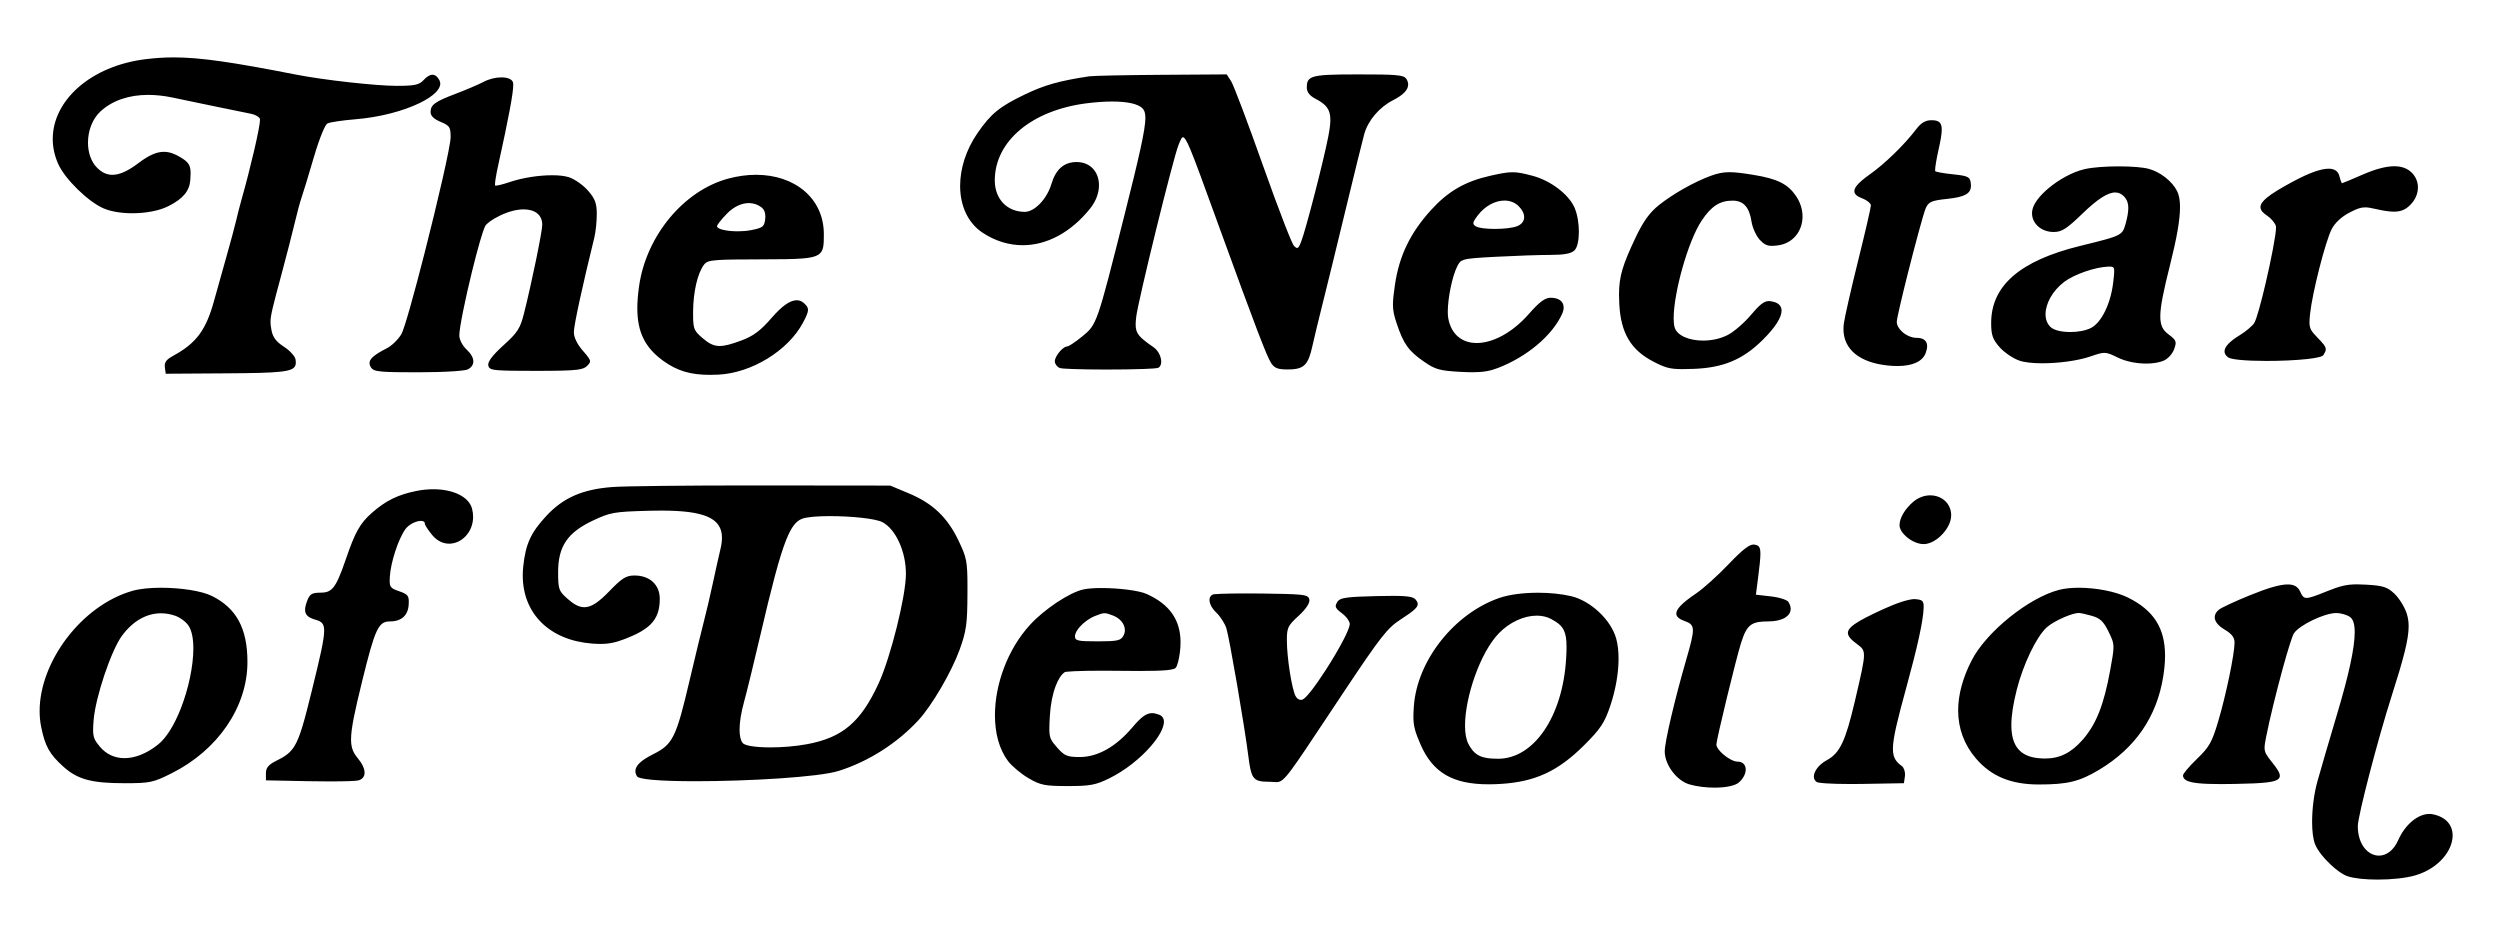 <?xml version="1.0" standalone="no"?>
<!DOCTYPE svg PUBLIC "-//W3C//DTD SVG 1.1//EN" "http://www.w3.org/Graphics/SVG/1.1/DTD/svg11.dtd" >
<svg xmlns="http://www.w3.org/2000/svg" xmlns:xlink="http://www.w3.org/1999/xlink" version="1.1" viewBox="-10 0 22154 8196">
   <path fill="currentColor"
d="M16365.3 5608.63c0 -24.56 18.713 -48.968 59.035 -77.575c50.414 -35.768 134.73 -78.107 259.249 -135.179c115.768 -53.06 222.257 -87.025 271.989 -87.025c2.62 0 5.081 0.094 7.382 0.286c26.641 2.22 44 5.251 55.404 12.611
c14.171 9.146 18.414 24.911 18.414 53.081c0 5.305 -0.148 11.055 -0.408 17.295c-4.713 113.088 -54.364 340.111 -152.6 697.913c-81.107 295.414 -119.444 451.446 -119.444 545.632c0 79.653 27.405 115.107 79.627 153.458
c16.463 12.091 27.845 44.168 27.845 74.062c0 4.991 -0.323 9.913 -1.002 14.668l-8.941 62.589l-368.358 6.352c-33.986 0.586 -67.353 0.865 -99.445 0.865c-88.673 0 -167.625 -2.134 -223.101 -5.837
c-24.721 -1.649 -44.912 -3.939 -58.833 -6.122c-11.279 -1.768 -17.753 -2.592 -22.356 -5.562c-17.812 -11.492 -26.116 -28.821 -26.116 -48.707c0 -46.126 43.968 -106.525 114.96 -145.063c115.485 -62.692 165.188 -166.979 248.422 -522.246
c1.389 -5.926 2.777 -11.852 4.165 -17.776c51.898 -221.503 76.631 -328.044 76.631 -387.91c0 -55.171 -21.024 -70.758 -61.381 -100.613c-50.805 -37.586 -81.137 -68.308 -81.137 -99.196zM12515 6350.38
c0 -26.781 1.534 -56.867 4.117 -93.037c28.835 -403.683 357.338 -819.684 756.68 -958.273c88.462 -30.699 214.487 -46.489 343.048 -46.489c101.363 0 204.289 9.819 291.595 29.916c175.285 40.349 357.191 211.484 402.232 378.448
c13.691 50.753 20.382 110.414 20.382 175.644c0 126.668 -25.23 274.318 -73.491 418.412c-50.15 149.736 -86.732 204.797 -232.16 349.472c-230.735 229.54 -431.593 322.89 -736.184 342.126c-38.235 2.415 -74.665 3.646 -109.392 3.646
c-320.276 0 -495.571 -104.874 -603.398 -352.646c-47.586 -109.349 -63.429 -161.251 -63.429 -247.218zM13872.1 5732.46c0 -66.958 -7.293 -112.438 -23.77 -146.774c-20.514 -42.746 -55.755 -69.785 -113.313 -100.509
c-37.433 -19.98 -80.792 -29.529 -126.828 -29.529c-112.33 0 -240.558 56.856 -337.298 157.56c-165.563 172.345 -298.387 566.094 -298.387 816.662c0 66.448 9.34 122.771 29.833 162.221c23.943 46.092 48.835 76.719 81.892 96.91
c41.35 25.256 96.856 34.769 181.593 34.769c317.354 0 572.321 -375.144 602.601 -887.642c2.33 -39.443 3.679 -73.678 3.679 -103.667zM11301.1 6930.94c-21.86 0 -38.526 -3.167 -60.141 -3.167c-80.877 0 -122.328 -6.263 -147.514 -47.753
c-20.137 -33.174 -29.825 -88.546 -41.389 -181.057c-32.347 -258.771 -168.854 -1053.03 -194.467 -1131.61c-14.031 -43.053 -54.213 -105.63 -88.942 -138.507c-39.4 -37.3 -60.552 -79.636 -60.552 -112.33
c0 -22.101 9.86 -39.908 30.256 -48.307c4.111 -1.692 9.879 -2.052 20.715 -3.014c13.232 -1.176 32.56 -2.392 56.272 -3.273c53.519 -1.991 130.74 -3.171 219.02 -3.171c45.336 0 93.62 0.294 143.172 0.913
c168.588 2.107 266.601 4.481 324.591 9.754c40.167 3.651 61.545 8.393 74.579 17.051c10.863 7.216 14.407 17.214 16.19 26.892c0.4 2.179 0.6 4.462 0.6 6.847c0 14.518 -7.223 31.74 -20.038 51.555
c-16.076 24.855 -41.539 54.023 -75.871 85.425c-53.028 48.502 -79.071 75.671 -91.831 109.076c-10.217 26.747 -12.042 57.819 -12.042 107.508c0 152.189 43.633 431.854 77.08 494.57c11.582 21.716 28.823 33.709 46.724 33.709
c4.996 0 10.062 -0.935 15.078 -2.857c14.488 -5.555 39.884 -31.373 71.038 -70.32c38.848 -48.566 86.569 -117.121 134.173 -190.854c59.519 -92.188 118.764 -192.465 159.639 -272.197c32.73 -63.844 53.51 -114.501 53.51 -136.686
c0 -9.907 -5.799 -24.451 -16.22 -39.852c-12.965 -19.16 -32.487 -39.342 -53.359 -54.9c-38.267 -28.526 -54.573 -45.174 -54.573 -64.478c0 -10.138 4.49 -20.644 12.577 -33.876c13.493 -22.08 35.315 -33.995 96.856 -41.343
c49.546 -5.917 126.077 -9.242 248.654 -12.185c58.511 -1.404 107.16 -2.183 147.712 -2.183c76.691 0 123.81 3.026 154.259 9.439c24.27 5.111 38.596 12.609 47.658 23.372c12.009 14.261 18.927 26.659 18.927 39.64
c0 14.389 -8.608 29.024 -27.479 47.037c-23.63 22.557 -63.664 50.652 -125.111 90.296c-115.187 74.314 -177.419 153.473 -493.472 627.997l-160.85 241.936c-153.345 230.894 -245.261 369.14 -305.801 451.565
c-75.542 102.852 -102.694 119.343 -139.628 119.343zM17342.4 6295.45c0 -137.67 39.55 -286.342 118.818 -441.755c129.322 -253.548 508.791 -559.474 777.953 -627.173c48.973 -12.317 108.669 -18.094 172.532 -18.094
c151.473 0 326.329 32.491 436.804 87.524c224.891 112.031 327.274 268.265 327.274 513.963c0 56.332 -5.378 117.363 -15.886 183.646c-56.744 357.919 -246.872 635.103 -567.639 827.562c-174.606 104.764 -279.39 130.669 -535.319 130.669
c-246.277 0 -421.503 -72.378 -556.282 -229.733c-105.397 -123.054 -158.256 -267.472 -158.256 -426.609zM18718.7 5736.58c0 -48.941 -13.719 -78.022 -43.392 -138.717c-44.616 -91.259 -74.21 -119.303 -148.131 -140.567
c-49.516 -14.244 -101.393 -25.559 -116.749 -25.559c-0.387 0 -0.746 0.008 -1.083 0.022c-28.753 1.231 -77.267 16.156 -126.745 37.309c-61.855 26.442 -125.673 62.642 -157.131 91.931
c-90.892 84.622 -206.726 326.092 -263.413 549.336c-32.019 126.096 -48.296 230.668 -48.296 315.509c0 179.043 72.548 273.905 232.764 291.947c22.743 2.562 44.571 3.867 65.608 3.867c131.383 0 232.023 -50.907 332.493 -165.184
c120.425 -136.971 188.936 -309.362 244.861 -616.362c19.028 -104.453 29.213 -161.382 29.213 -203.532zM10090.8 5945.9c-95.167 0 -228.611 -2.425 -323.752 -2.425c-103.847 0 -194.353 1.635 -256.383 4.516
c-27.601 1.282 -49.48 2.698 -64.495 4.433c-12.376 1.43 -19.321 2.939 -21.754 4.59c-29.223 19.83 -56.905 62.618 -79.027 120.583c-27.605 72.328 -46.602 167.499 -52.191 268.622c-2.619 47.387 -4.402 83.361 -4.402 112.021
c0 83.262 15.025 104.778 68.474 165.474c29.314 33.289 50.387 53.652 74.376 66.055c29.967 15.492 64.897 18.78 126.978 18.78c159.074 0 320.694 -91.238 466.882 -263.72c75.527 -89.111 121.12 -125.122 173.77 -125.122
c19.299 0 39.485 4.841 62.403 13.638c29.146 11.188 42.474 33.597 42.474 63.205c0 55.107 -45.26 135.072 -117.686 218.164c-90.569 103.904 -223.972 212.703 -366.265 282.556c-120.977 59.389 -170.253 68.562 -368.152 68.562
c-202.957 0 -241.846 -7.805 -347.884 -69.849c-66.052 -38.647 -146.793 -106.083 -180.882 -151.108c-79.163 -104.563 -116.601 -248.824 -116.601 -406.606c0 -271.662 110.985 -583.455 311.444 -801.865c128.165 -139.643 351.058 -287.172 473.378 -313.222
c39.566 -8.426 96.467 -12.226 159.513 -12.226c147.567 0 328.6 20.798 399.036 52.208c203.374 90.693 301.44 229.913 301.44 429.27c0 61.014 -9.165 124.209 -20.92 170.289c-7.094 27.808 -14.717 48.16 -22.817 56.261
c-4.247 4.247 -10.629 7.019 -19.926 9.832c-11.681 3.535 -28.307 6.762 -50.945 9.197c-50.381 5.418 -129.341 7.889 -246.085 7.889zM9958.11 5584.33c0 -52.331 -39.881 -104.908 -105.33 -129.807
c-35.562 -13.529 -55.001 -20.466 -74.682 -20.466c-21.207 0 -42.665 8.056 -84.815 24.834c-49.139 19.561 -98.554 55.938 -132.678 93.855c-27.357 30.398 -44.63 61.565 -44.63 85.496c0 39.591 23.423 45.174 201.229 45.174
c175.146 0 205.062 -6.76 228.556 -50.485c8.386 -15.606 12.351 -32.1 12.351 -48.601zM341.12 6301.17c0 -436.827 372.125 -937.212 823.438 -1065.57c65.39 -18.597 156.553 -27.22 253.203 -27.22c169.963 0 356.801 26.652 450.032 72.893
c218.009 108.125 314.924 288.339 314.924 585.333c0 397.333 -261.494 780.646 -672.705 986.251c-164.129 82.065 -190.571 87.596 -418.903 87.596c-289.287 0 -413.076 -33.458 -538.274 -145.637c-123.862 -110.979 -163.603 -182.066 -198.272 -354.645
c-9.085 -45.224 -13.441 -91.742 -13.441 -139.004zM1703.39 5746.79c0 -85.651 -13.133 -157.223 -42.53 -202.161c-21.782 -33.296 -75.189 -73.084 -118.245 -88.06c-42.208 -14.682 -84.382 -21.898 -125.875 -21.898
c-127.921 0 -249.461 68.599 -345.641 198.793c-95.709 129.558 -235.488 545.414 -251.483 748.294c-2.808 35.623 -4.539 63.655 -4.539 86.86c0 67.609 14.687 94.309 60.429 148.763c56.715 67.518 132.795 101.057 217.701 101.057
c93.795 0 198.399 -40.935 299.549 -122.289c74.742 -60.114 144.943 -178.956 199.321 -317.387c67.942 -172.965 111.313 -376.095 111.313 -531.972zM19615.9 5469.71c0 -23.373 12.045 -46.067 36.426 -66.458
c21.292 -17.809 142.152 -74.173 271.642 -126.812c160.946 -65.425 268.29 -97.453 339.196 -97.453c56.523 0 89.98 20.513 108.546 60.657c18.183 39.312 28.759 58.816 59.282 58.816c31.243 0 83.41 -20.328 185.704 -61.384
c109.403 -43.911 167.658 -58.815 260.85 -58.815c24.061 0 50.448 0.992 80.653 2.73c149.673 8.614 187.732 20.777 250.255 80.065c40.575 38.477 88.901 115.537 107.55 171.484c11.842 35.527 18.372 72.282 18.372 116.932
c0 114.95 -43.212 282.259 -150.212 616.705c-122.57 383.114 -300.349 1066.57 -300.349 1154.39c0 164.526 91.626 261.662 187.285 261.662c63.524 0 129.045 -42.815 170.942 -137.529c61.184 -138.313 174.852 -232.047 275.853 -232.047
c10.267 0 20.4 0.97 30.333 2.96c120.982 24.248 176.124 99.837 176.124 188.218c0 131.884 -122.54 292.113 -330.867 353.261c-84.231 24.724 -213 37.422 -334.239 37.422c-105.437 0 -205.124 -9.596 -264.898 -29.309
c-42.559 -14.035 -96.734 -52.904 -147.593 -100.183c-63.565 -59.09 -121.906 -131.382 -142.789 -186.957c-16.854 -44.852 -24.947 -115.217 -24.947 -195.694c0 -112.874 15.951 -245.563 46.207 -355.243
c24.963 -90.488 105.303 -365.401 177.973 -609.001c102.638 -344.053 153.232 -579.042 153.232 -715.506c0 -69.902 -13.259 -113.769 -39.39 -133.366c-27.432 -20.574 -81.546 -36.64 -125.172 -36.64c-104.032 0 -327.498 107.347 -374.413 180.51
c-14.98 23.362 -55.559 153.213 -99.407 313.143c-54.912 200.28 -116.405 449.719 -147.302 607.783c-8.03 41.084 -13.017 69.049 -13.017 91.938c0 43.48 17.994 68.715 67.782 130.951c42.406 53.008 67.689 90.527 67.689 117.907
c0 31.657 -34.032 48.559 -113.36 58.404c-63.568 7.89 -156.472 11.239 -285.088 13.685c-45.087 0.857 -86.179 1.31 -123.557 1.31c-169.17 0 -261.457 -9.251 -304.866 -31.802c-21.727 -11.287 -31.367 -26.405 -31.367 -45.008
v-0.79c2.266 -10.714 12.318 -24.655 29.406 -45.593c22.854 -28.001 57.008 -64.629 95.084 -101.15c108 -103.593 132.504 -146.986 187.527 -332.189c69.346 -233.405 144.726 -596.875 144.726 -697.659c0 -45.037 -25.196 -78.004 -88.564 -115.358
c-57.483 -33.884 -87.242 -72.157 -87.242 -108.991zM14844.7 5436.91c0 -18.975 11.615 -40.496 34.693 -65.656c28.866 -31.472 75.91 -68.72 142.136 -113.302c62.219 -41.887 192.555 -159.29 286.649 -258.229
c67.339 -70.805 115.506 -116.191 151.833 -142.9c28.95 -21.285 50.765 -31.217 69.648 -31.217c2.504 0 4.944 0.174 7.324 0.514c20.295 2.899 34.578 8.064 43.065 22.995c6.825 12.006 9.955 30.067 9.955 58.32
c0 44.06 -7.717 112.718 -21.627 220.839l-18.218 141.594l132.714 15.168c41.032 4.689 80.489 13.54 109.473 23.484c13.077 4.486 23.781 9.3 31.597 13.809c6.22 3.588 10.842 6.713 13.688 11.146
c14.012 21.826 20.674 42.732 20.674 62.022c0 65.309 -76.177 111.295 -199.594 111.295c-67.251 0 -112.092 6.019 -145.618 26.658c-41.893 25.79 -66.239 74.488 -94.394 163.303c-44.22 139.491 -218.769 858.27 -218.769 900.647
c0 22.668 24.345 55.059 57.25 84.281c41.071 36.477 94.961 67.467 130.021 67.467c47.946 0 72.685 30.395 72.685 69.96c0 36.169 -20.467 80.013 -62.209 115.792c-34.405 29.489 -119.211 44.818 -214.529 44.818
c-73.196 0 -152.536 -9.098 -219.838 -28.006c-114.277 -32.106 -221.123 -173.889 -221.123 -293.413c0 -83.535 88.149 -459.372 190.997 -814.664c38.719 -133.758 58.605 -209.887 58.605 -256.438c0 -28.717 -7.756 -45.291 -21.936 -57.746
c-11.528 -10.127 -28.184 -17.839 -49.71 -25.413c-49.739 -17.501 -75.443 -38.935 -75.443 -67.128zM16822.9 4653.7c0 -63.11 48.306 -145.06 121.977 -207.27c46.335 -39.127 99.664 -56.899 149.983 -56.899c98.656 0 185.783 68.365 185.783 177.896
c0 64.316 -42.03 135.107 -97.164 185.621c-44.135 40.435 -97.445 68.625 -146.932 68.625c-52.543 0 -112.423 -29.093 -155.429 -67.432c-34.385 -30.653 -58.219 -67.353 -58.219 -100.541zM2829.27 5252.04c48.315 0 79.816 -9.05 108.614 -40.101
c36.426 -39.275 68.728 -115.987 116.746 -256.444c82.411 -241.051 125.909 -318.46 231.053 -411.021c121.844 -107.265 228.546 -159.999 390.998 -193.242c52.387 -10.72 103.804 -15.812 152.56 -15.812c175.678 0 316.982 66.092 344.129 173.521
c6.214 24.587 9.095 48.47 9.095 71.345c0 136.806 -103.035 237.542 -212.145 237.542c-51.791 0 -104.933 -22.725 -148.978 -74.994c-20.251 -24.034 -38.395 -48.912 -50.565 -68.319c-5.498 -8.765 -9.573 -16.495 -12.187 -22.203
c-2.14 -4.676 -3.647 -7.041 -3.647 -11.299c0 -17.333 -14.071 -25.184 -34.855 -25.184c-40.945 0 -106.929 30.101 -138.023 73.686c-62.725 87.922 -130.124 294.188 -137.526 420.958c-0.847 14.506 -1.398 26.951 -1.398 37.736
c0 25.586 3.252 41.599 12.498 53.602c11.609 15.073 33.188 24.4 71.596 37.569c38.405 13.167 60.43 22.842 72.624 38.85c9.749 12.797 12.677 29.168 12.677 53.352c0 7.521 -0.296 15.815 -0.791 25.023
c-5.205 96.803 -64.188 150.183 -165.871 150.183c-102.276 0 -131.8 62.898 -246.667 529.949c-66.889 271.974 -98.295 419.943 -98.295 515.407c0 77.273 20.567 120.174 59.573 166.729c40.126 47.894 60.298 92.897 60.298 128.288
c0 34.032 -18.892 59.152 -56.442 68.794c-21.621 5.551 -121.698 8.642 -251.407 8.642c-57.391 0 -120.544 -0.613 -185.171 -1.905l-381.109 -7.622v-63.927c0 -47.293 23.112 -75.196 89.09 -107.883
c78.69 -38.984 125.136 -68.671 164.16 -132.567c48.972 -80.185 86.16 -215.989 153.542 -490.458c74.103 -301.851 109.229 -451.71 109.229 -530.555c0 -67.959 -25.714 -83.308 -79.215 -98.676c-61.542 -17.677 -89.89 -42.387 -89.89 -87.298
c0 -22.197 6.854 -49.226 19.876 -82.833c21.818 -56.305 41.264 -68.831 115.826 -68.831zM4622.51 5099.55c0 -25.433 1.345 -51.437 4.073 -77.965c20.625 -200.515 67.303 -302.556 206.744 -451.957
c149.208 -159.866 320.143 -234.157 584.112 -253.927c106.108 -7.946 650.634 -13.987 1237.2 -13.987l1224.27 1.321l165.026 69.06c213.236 89.235 343.438 213.844 442.503 423.495c68.179 144.284 76.875 175.868 76.875 405.79l-0.159 63.855
c-1.1 263.881 -10.384 329.677 -69.503 492.437c-71.923 198.01 -245.694 495.445 -364.803 624.383c-189.667 205.32 -442.649 366.245 -706.633 449.499c-175.58 55.373 -806.272 91.374 -1269.15 91.374c-155.743 0 -292.472 -4.078 -386.465 -12.878
c-41.782 -3.911 -75.103 -8.75 -97.941 -14.593c-10.523 -2.691 -18.389 -5.722 -23.889 -8.539c-4.336 -2.222 -7.505 -3.862 -9.814 -7.597c-9.623 -15.563 -14.543 -30.823 -14.543 -45.972
c0 -48.769 50.694 -95.93 157.148 -149.501c176.218 -88.677 203.882 -144.891 325.277 -662.566c48.2 -205.539 104.722 -438.724 124.863 -515.118c20.109 -76.278 55.194 -225.82 77.387 -329.847c22.195 -104.041 53.746 -245.528 69.602 -312.119
c8.588 -36.071 13.065 -68.822 13.065 -98.456c0 -174.029 -154.448 -241.114 -540.037 -241.114c-33.4 0 -68.531 0.504 -105.442 1.484c-309.578 8.226 -343.594 14.142 -497.144 86.401c-226.38 106.532 -309.283 229.153 -309.283 457.335
c0 153.898 6.19 167.669 83.568 236.36c55.421 49.2 101.558 74.644 148.794 74.644c63.177 0 128.555 -45.52 220.928 -141.341c112.495 -116.691 149.29 -139.714 223.712 -139.714c134.697 0 223.797 81.972 223.797 206.035
c0 97.704 -23.004 169.574 -83.621 228.956c-48.329 47.345 -119.757 86.397 -221.193 125.812c-83.439 32.422 -142.903 45.571 -221.059 45.571c-22.595 0 -46.752 -1.098 -73.507 -3.144c-377.761 -28.88 -614.77 -265.766 -614.77 -603.479z
M8017.88 5085.07c0 -197.819 -89.589 -394.859 -207.806 -457.575c-62.435 -33.123 -282.461 -53.905 -465.832 -53.905c-108.679 0 -204.411 7.299 -246.782 23.548c-51.292 19.67 -93.475 68.321 -141.14 188.114
c-59.55 149.662 -127.403 409.81 -232.507 860.712c-55.601 238.528 -118.004 493.758 -139.6 570.949c-26.845 95.956 -40.435 182.338 -40.435 248.939c0 54.929 9.23 96.269 27.786 118.538c9.407 11.288 34.23 20.143 70.184 26.593
c44.778 8.034 106.328 12.143 175.006 12.143c103.519 0 223.223 -9.332 326.108 -28.587c314.013 -58.768 474.75 -195.366 632.742 -537.83c106.485 -230.818 242.275 -775.454 242.275 -971.639zM5637.71 2731.31c0 -59.87 5.489 -125.796 16.076 -198.999
c64.25 -444.237 395.878 -843.461 788.698 -949.345c85.645 -23.086 168.825 -34.034 247.487 -34.034c343.357 0 600.654 208.65 600.654 526.708c0 97.151 -0.937 151.869 -50.694 182.627c-27.896 17.244 -70.432 26.452 -135.736 31.941
c-81.722 6.868 -199.625 7.643 -369.772 8.062c-193.205 0.478 -308.915 1.204 -380.541 6.107c-89.897 6.154 -108.26 18.172 -126.66 43.066c-56.65 76.645 -94.323 240.812 -95.312 415.85
c-0.045 8.013 -0.073 15.639 -0.073 22.906c0 71.46 2.848 108.252 17.811 137.672c11.975 23.543 31.865 42.698 64.923 71.267c55.406 47.882 96.817 70.82 152.853 70.82c47.519 0 105.624 -16.497 191.741 -48.414
c106.358 -39.42 170.205 -87.144 269.237 -201.294c90.377 -104.175 162.493 -155.553 221.173 -155.553c31.373 0 58.853 14.779 82.98 43.913c11.346 13.699 17.601 26.011 17.601 41.81c0 23.86 -13.872 55.595 -44.716 113.527
c-131.46 246.917 -454.542 445.258 -749.072 459.892c-25.98 1.291 -50.75 1.956 -74.466 1.956c-175.543 0 -293.317 -36.458 -415.583 -125.018c-158.314 -114.67 -228.607 -251.328 -228.607 -465.47zM6772.23 1918.25
c0 -37.756 -12.491 -64.914 -38.103 -83.605c-32.277 -23.554 -69.315 -35.044 -108.044 -35.044c-63.837 0 -132.315 31.219 -191.649 91.158c-27.898 28.183 -52.692 56.363 -69.214 78.008c-13.455 17.628 -21.067 30.027 -21.067 35.827
c0 11.863 16.922 21.951 44.883 29.77c34.683 9.698 85.54 15.367 138.678 15.367c39.962 0 81.199 -3.206 117.802 -10.305c57.862 -11.222 87.55 -19.433 103.961 -35.885c13.091 -13.125 17.724 -31.517 21.243 -61.176
c1.006 -8.482 1.512 -16.516 1.512 -24.117zM14337.1 2608.57c0 -160.013 33.224 -263.689 146.433 -502.688c68.522 -144.657 124.567 -222.544 208.079 -289.092c123.816 -98.665 312.178 -205.098 456.882 -258.156
c60.055 -22.02 106.039 -32.708 167.2 -32.708c53.253 0 118.006 8.088 213.672 23.801c210.631 34.597 302.809 80.18 374.978 185.617c40.317 58.904 58.954 122.758 58.954 183.13c0 126.766 -82.208 238.182 -218.263 256.014
c-20.553 2.693 -37.751 4.213 -52.738 4.213c-46.069 0 -71.221 -14.531 -107.552 -53.231c-31.559 -33.617 -65.34 -107.957 -73.379 -161.396c-19.311 -128.355 -71.512 -186.142 -167.771 -186.142c-113.636 0 -188.521 49.039 -273.599 176.193
c-122.054 182.417 -248.696 642.133 -248.696 865.274c0 31.2 2.475 57.747 7.771 78.26c19.705 76.321 129.807 120.513 253.219 120.513c73.705 0 152.032 -15.773 218.396 -49.798c54.773 -28.081 146.887 -107.744 206.647 -178.754
c76.417 -90.802 115.141 -121.613 157.643 -121.613c3.811 0 7.648 0.249 11.543 0.724c67.506 8.232 101.201 37.552 101.201 84.072c0 61.247 -57.968 151.945 -171.961 263.893c-174.313 171.187 -347.879 243.002 -609.323 252.136
c-38.185 1.334 -70.188 2.174 -97.914 2.174c-114.127 0 -155.873 -14.307 -257.578 -66.997c-199.078 -103.138 -287.6 -252.801 -301.26 -509.193c-1.648 -30.94 -2.584 -59.386 -2.584 -86.245zM12333.8 2699.15
c0 -43.765 6.093 -96.017 17.494 -174.445c37.27 -256.373 135.613 -460.614 319.005 -662.541c151.742 -167.078 301.017 -253.707 524.387 -304.322c92.769 -21.023 147.344 -31.531 198.541 -31.531c51.037 0 98.635 10.448 177.241 31.294
c162.533 43.103 324.782 167.437 374.255 286.941c24.42 58.989 36.549 138.289 36.549 209.645c0 73.164 -12.638 137.863 -38.245 163.904c-28.426 28.907 -90.994 40.749 -212.826 40.749c-94.739 0 -312.09 7.436 -482.091 16.492
c-166.835 8.889 -245.367 13.835 -286.276 27.247c-32.078 10.518 -41.495 25.013 -56.963 54.951c-46.228 89.475 -85.215 285.238 -85.215 405.235c0 22.749 1.4 42.757 4.411 58.798c27.439 146.201 125.697 218.024 252.054 218.024
c139.297 0 312.819 -87.328 463.175 -258.86c91.197 -104.042 142.282 -142.269 190.905 -142.269c74.108 0 116.295 33.27 116.295 85.996c0 17.783 -4.779 37.73 -14.692 59.347c-87.341 190.467 -311.933 379.038 -568.316 477.278
c-69.47 26.62 -129.63 37.628 -224.804 37.628c-30.892 0 -65.476 -1.158 -105.272 -3.316c-185.2 -10.041 -224.601 -21.033 -325.052 -90.717c-137.062 -95.078 -181.191 -157.012 -242.096 -339.724
c-22.191 -66.574 -32.463 -109.033 -32.463 -165.805zM13496.5 1923.85c0 -30.121 -15.91 -64.115 -48.32 -96.525c-33.907 -33.907 -78.356 -50.043 -126.132 -50.043c-81.818 0 -173.404 47.327 -238.372 133.726
c-25.557 33.988 -37.357 52.93 -37.357 66.817c0 10.856 7.418 18.569 21.864 27.781c23.961 15.279 93.557 22.924 167.812 22.924c75.814 0 156.198 -7.98 197.134 -23.79c42.055 -16.242 63.371 -46.057 63.371 -80.89zM21207.6 1473.17
c62.885 0 112.441 17.817 150.569 53.353c39.065 36.41 58.545 84.672 58.545 134.596c0 51.41 -20.648 104.58 -61.791 148.436c-42.398 45.194 -83.844 66.164 -150.762 66.164c-43.203 0 -97.022 -8.696 -168.703 -25.156
c-36.242 -8.322 -62.824 -12.996 -86.956 -12.996c-40.983 0 -74.973 13.48 -137.267 45.677c-70.981 36.688 -129.803 91.192 -158.661 146.958c-54.997 106.28 -172.294 565.763 -191.661 750.912c-3.232 30.904 -5.281 54.893 -5.281 74.77
c0 56.703 16.663 80.044 70.451 135.438c52.425 53.989 73.848 79.017 73.848 104.381c0 15.174 -7.677 30.015 -20.87 51.019c-2.517 4.006 -6.101 5.771 -11.036 8.228c-6.263 3.116 -15.222 6.52 -26.977 9.579
c-25.598 6.66 -62.375 12.433 -106.349 17.243c-98.931 10.821 -234.219 16.75 -359.942 16.75c-90.973 0 -176.911 -3.205 -240.385 -9.797c-50.858 -5.281 -87.051 -12.407 -100.817 -22.745c-20.485 -15.384 -30.797 -32.873 -30.797 -52.125
c0 -40.647 45.362 -88.811 134.872 -143.426c53.277 -32.51 112.692 -82.579 128.76 -108.433c19.72 -31.729 60.312 -179.814 98.978 -344.322c48.333 -205.638 93.971 -437.585 93.971 -501.691c0 -6.41 -0.41 -10.841 -1.339 -13.771
c-8.677 -27.367 -43.843 -68.785 -76.787 -90.356c-38.812 -25.413 -59.834 -49.57 -59.834 -76.404c0 -25.014 18.285 -51.699 56.302 -83.346c47.592 -39.616 126.6 -87.24 242.093 -148.681c135.883 -72.288 237.856 -108.486 305.613 -108.486
c52.444 0 84.494 21.895 95.391 65.482c4.931 19.724 10.305 37.088 14.834 48.617c2.031 5.172 3.842 9.062 5.408 11.581c1.271 2.099 1.872 2.686 2.419 2.822c1.162 -0.203 2.827 -0.691 4.257 -1.092
c19.084 -6.229 92.37 -37.457 176.029 -73.811c115.731 -50.292 209.208 -75.368 283.876 -75.368zM17997 1890.43c0 -10.848 1.183 -21.921 3.644 -33.115c12.56 -57.148 66.673 -125.081 139.889 -187.111
c91.542 -77.556 213.167 -145.889 321.94 -171.257c70.384 -16.414 189.46 -24.705 303.859 -24.705c108.578 0 212.862 7.46 267.317 22.605c101.646 28.269 203.896 108.68 248.435 195.413c17.512 34.102 26.405 80.587 26.405 143
c0 111.872 -28.589 274.91 -87.656 509.478c-58.415 231.974 -87.082 369.784 -87.082 459.011c0 82.484 24.489 123.457 72.609 159.078c45.398 33.606 63.171 50.726 63.171 77.629c0 13.675 -4.536 29.633 -12.247 51.607
c-14.307 40.776 -53.264 85.292 -89.075 101.736c-41.365 18.994 -97.927 28.123 -158.702 28.123c-86.375 0 -181.202 -18.453 -252.793 -53.441c-57.485 -28.094 -85.972 -41.427 -118.738 -41.427c-29.698 0 -62.943 10.955 -124.479 31.99
c-112.468 38.445 -282.694 60.2 -424.803 60.2c-82.509 0 -155.498 -7.323 -202.271 -23.023c-55.964 -18.785 -135.308 -72.362 -176.569 -119.219c-61.664 -70.024 -74.98 -108.173 -74.98 -214.746c0 -331.027 256.612 -552.874 789.531 -683.195
c204.245 -49.947 297.024 -73.169 343.581 -101.281c37.01 -22.348 45.144 -47.683 57.857 -93.618c16.054 -58 24.205 -103.194 24.205 -139.716c0 -46.504 -13.225 -78.972 -40.185 -105.931c-21.73 -21.73 -46.477 -32.87 -75.557 -32.87
c-67.281 0 -158.089 59.563 -289.137 186.014c-142.067 137.083 -184.332 164.186 -256.631 164.186c-108.996 0 -191.541 -74.769 -191.541 -165.414zM18725.4 2404.29c0 -32.736 -7.021 -42.076 -38.599 -42.076c-4.15 0 -8.685 0.126 -13.63 0.303
c-116.605 4.164 -303.049 68.649 -390.486 135.045c-105.111 79.818 -165.866 194.072 -165.866 286.944c0 45.99 14.896 86.72 46.64 115.464c30.899 27.98 99.644 42.309 172.547 42.309c67.015 0 137.357 -12.115 184.669 -36.718
c92.147 -47.916 172.926 -213.423 195.493 -401.144c5.66 -47.08 9.232 -78.825 9.232 -100.127zM17138.2 1508.05c0 0.756 -0.008 1.501 -0.008 2.234c0 4.103 0.358 5.58 1.444 6.787
c1.333 1.481 4.312 2.834 10.634 4.699c7.359 2.171 17.954 4.426 31.082 6.897c29.476 5.551 71.456 11.486 116.556 16.151c72.059 7.454 109.518 13.276 130.441 26.166c16.814 10.357 22.31 25.432 25.512 47.847
c1.3 9.1 1.98 17.63 1.98 25.642c0 72.525 -55.933 101.614 -211.22 117.959c-137.004 14.422 -163.737 25.893 -188.479 79.976c-19.251 42.08 -96.8 330.641 -161.743 588.878c-51.947 206.561 -95.923 394.419 -95.923 420.823
c0 28.73 17.848 60.106 45.826 86.107c34.914 32.444 84.478 55.49 128.759 55.49c27.433 0 49.01 4.692 64.914 14.695c20.199 12.703 29.623 33.512 29.623 59.174c0 17.583 -4.356 38.06 -13.177 61.293
c-28.471 74.995 -116.955 114.605 -251.17 114.605c-27.021 0 -55.901 -1.604 -86.527 -4.852c-249.976 -26.499 -390.654 -144.104 -390.654 -322.875c0 -17.294 1.316 -35.156 3.976 -53.562c8.65 -59.858 66.235 -312.139 127.425 -558.29
c61.185 -246.126 111.634 -464.658 111.634 -483.265c0 -8.065 -6.594 -18.229 -18.335 -28.719c-14.511 -12.966 -36.231 -25.806 -60.003 -34.786c-45.056 -17.02 -68.235 -37.351 -68.235 -63.539c0 -16.565 9.354 -34.523 26.667 -54.898
c21.764 -25.614 57.007 -55.706 107.431 -91.316c135.495 -95.688 308.585 -263.768 412.685 -400.739c44.381 -58.397 82.66 -81.397 135.695 -81.397c64.232 0 92.006 17.593 92.006 83.169c0 39.249 -9.91 95.721 -28.067 176.263
c-18.538 82.235 -30.747 156.139 -30.747 182.687v0.695zM4376.21 1637.25c0 6.604 0 7.794 6.99 7.794c17.317 0 67.259 -12.574 123.171 -31.533c114.247 -38.738 259.747 -60.539 376.66 -60.539c59.775 0 112.049 5.69 148.91 17.766
c50.906 16.676 125.884 69.448 168.963 118.883c62.586 71.82 77.516 111.958 77.516 208.4c0 66.032 -9.764 158.982 -21.876 208.191c-108.052 438.962 -181.121 776.851 -181.121 837.242c0 46.837 28.771 106.28 79.806 164.605
c24.848 28.398 41.196 48.125 51.137 63.105c7.883 11.88 12.205 21.138 12.205 30.213c0 13.818 -9.644 24.924 -26.571 41.852c-16.547 16.547 -39.312 26.798 -89.103 33.114c-62.406 7.916 -168.883 10.169 -365.456 10.169
c-172.004 0 -271.362 -1.076 -329.808 -5.576c-40.469 -3.116 -61.766 -7.544 -74.717 -16.145c-10.826 -7.189 -14.145 -17.275 -15.918 -26.899c-0.361 -1.965 -0.542 -4.021 -0.542 -6.167
c0 -15.217 8.919 -34.487 26.617 -58.61c22.115 -30.142 58.107 -67.759 108.567 -113.307c124.213 -112.122 148.361 -149.547 181.645 -281.41c67.878 -268.937 162.017 -726.052 162.017 -786.49c0 -88.52 -65.469 -136.526 -164.38 -136.526
c-58.914 0 -129.661 17.047 -205.377 52.724c-35.143 16.56 -69.469 36.59 -95.072 55.327c-20.51 15.01 -35.185 29.381 -40.148 38.856c-23.071 44.045 -71.775 217.248 -117.871 405.428c-57.625 235.253 -112.015 496.676 -112.015 563.651
c0 37.894 26.739 90.69 63.277 124.759c40.441 37.708 60.884 74.685 60.884 106.779c0 28.38 -16.117 52.847 -48.301 70.216c-6.348 3.426 -17.483 5.575 -34.612 8.132c-21.294 3.177 -51.234 6.274 -87.451 8.771
c-81.529 5.62 -195.644 9.176 -319.691 9.176c-159.984 0 -255.317 -1.17 -314.244 -5.918c-73.198 -5.898 -92.695 -18.191 -106.171 -42.552c-6.297 -11.383 -9.631 -22.255 -9.631 -32.98c0 -17.731 9.529 -34.914 28.415 -52.785
c23.689 -22.415 62.845 -46.919 122.285 -76.927c45.279 -22.86 103.453 -78.939 131.805 -127.073c26.698 -45.333 116.184 -368.046 206.953 -724.26c113.468 -445.285 229.358 -944.087 229.358 -1021.26c0 -39.503 -1.799 -64.032 -10.744 -82.066
c-11.155 -22.491 -33.457 -34.873 -77.759 -53.227c-58.405 -24.196 -89.119 -53.395 -89.119 -85.467c0 -66.757 35.951 -92.691 228.693 -166.058c91.333 -34.766 198.883 -80.793 241.003 -103.135c50.01 -26.526 108.632 -39.697 157.8 -39.697
c50.77 0 91.565 13.94 102.141 42.281c1.939 5.198 2.831 13.054 2.831 24.549c0 75.059 -41.191 293.564 -134.376 716.673c-16.7 75.829 -27.574 142.521 -27.574 166.131v1.822zM8498.35 1646.45
c0 -151.104 50.714 -317.037 153.743 -466.812c118.071 -171.643 195.811 -235.121 419.119 -342.265c175.968 -84.429 307.162 -121.412 571.07 -160.998c34.978 -5.247 323.562 -11.236 640.78 -13.328l577.547 -3.808l39.48 61.13
c21.793 33.743 147.549 366.714 280.441 742.312c73.837 208.688 144.826 400.627 196.818 533.48c23.107 59.044 42.465 106.421 56.639 138.382c11.401 25.709 19.408 41.185 23.008 44.784c11.813 11.813 19.912 18 27.291 18
c5.07 0 9.764 -3.012 14.815 -10.188c6.339 -9.005 12.914 -24.108 21.352 -45.703c41.268 -105.618 199.811 -720.602 240.695 -933.698c11.538 -60.137 17.99 -107.603 17.99 -146.404c0 -93.671 -37.573 -136.943 -132.417 -186.384
c-50.815 -26.488 -76.394 -59.345 -76.394 -98.486c0 -20.842 1.122 -37.981 6.797 -52.616c7.225 -18.633 21.885 -31.601 46.531 -40.712c56.838 -21.015 172.061 -23.895 406.453 -23.895c159.23 0 256.52 1.047 317.498 5.699
c76.022 5.8 96.319 17.404 108.773 40.235c8.104 14.858 12.194 29.5 12.194 43.958c0 47.632 -44.199 92.961 -133.744 138.647c-121.683 62.083 -221.858 179.781 -255.278 299.886c-14.419 51.817 -89.189 355.233 -166.949 677.485
c-77.764 322.26 -168.102 691.569 -201.73 824.681c-33.332 131.943 -74.936 304.225 -91.908 380.604c-16.549 74.467 -33.248 122.881 -59.322 153.784c-32.596 38.632 -79.723 49.605 -158.824 49.605c-82.772 0 -115.605 -9.521 -146.03 -56.051
c-39.303 -60.11 -135.626 -312.182 -453.974 -1187.64l-43.481 -119.628c-109.652 -301.756 -175.361 -482.553 -217.601 -583.669c-18.809 -45.023 -32.955 -74.228 -44.243 -91.277c-9.117 -13.771 -16.026 -19.358 -22.217 -19.358
c-5.271 0 -9.864 4.151 -14.64 11.825c-7.731 12.425 -18.105 40.31 -25.664 58.652c-45.786 111.092 -357.556 1377.83 -374.047 1519.81c-3.172 27.3 -5.188 50.14 -5.188 70.047c0 81.147 33.463 113.696 159.837 201.187
c41.433 28.684 66.778 84.071 66.778 127.292c0 23.91 -7.72 43.252 -24.418 53.584c-18.017 5.926 -61.41 8.361 -128.442 10.906c-89.751 3.407 -214.446 5.162 -336.378 5.162c-109.048 0 -216.506 -1.707 -294.078 -4.616
c-62.361 -2.34 -104.087 -4.703 -116.218 -9.534c-23.106 -9.201 -43.452 -36.379 -43.452 -58.242c0 -25.711 22.055 -63.512 48.197 -92.298c11.823 -13.018 24.286 -23.659 35.691 -30.755
c9.062 -5.639 17.579 -9.396 25.723 -9.396c6.402 0 21.006 -7.56 41.591 -20.77c25.393 -16.295 58.757 -40.791 92.578 -68.495c129.014 -105.683 129.223 -105.668 372.813 -1072.08c132.812 -526.921 186.087 -761.516 186.087 -863.853
c0 -45.464 -9.604 -68.645 -26.071 -85.112c-39.409 -39.409 -134.221 -60.004 -267.584 -60.004c-65.356 0 -139.938 4.943 -221.73 15.018c-489.613 60.308 -819.162 335.715 -819.162 684.073c0 164.684 108.787 278.621 265.934 278.621
c86.71 0 196.066 -113.908 235.476 -245.777c39.466 -132.059 112.194 -195.741 223.806 -195.741c125.279 0 198.189 91.989 198.189 205.408c0 66.174 -24.788 139.645 -78.392 206.473c-171.257 213.508 -384.848 325.175 -597.646 325.175
c-121.174 0 -242.072 -36.211 -354.715 -110.412c-132.396 -87.213 -199.797 -241.717 -199.797 -415.898zM457.43 1231.01c0 -339.689 334.779 -646.867 823.927 -706.679c82.856 -10.132 162.114 -15.714 247.8 -15.714c238.98 0 527.925 43.414 1084.53 152.59
c243.552 47.772 706.706 99.533 890.553 99.533c159.875 0 200.58 -8.704 238.852 -50.586c29.037 -31.776 55.522 -47.74 79.211 -47.74c23.659 0 44.247 16.064 61.225 47.842c5.394 10.095 8.001 20.562 8.001 31.224
c0 25.391 -14.881 51.506 -40.373 77.347c-31.994 32.432 -81.638 65.208 -145.392 95.855c-142.172 68.341 -349.748 124.796 -564.34 142.142c-116.752 9.438 -228.092 26.09 -249.752 37.27c-4.425 2.284 -9.947 8.794 -16.555 19.76
c-8.139 13.507 -17.523 33.163 -27.886 57.77c-23.338 55.42 -51.208 136.173 -78.375 229.2c-45.947 157.333 -94.039 315.354 -106.583 350.198c-12.545 34.846 -38.81 131.906 -58.345 215.629c-19.915 85.346 -76.114 303.245 -120.97 470.104
c-74.409 276.793 -95.9 357.732 -95.9 416.241c0 23.898 3.641 44.404 8.664 72.614c11.03 61.941 41.87 103.047 110.295 146.838c29.913 19.145 56.796 43.286 75.711 65.743c15.078 17.902 25.521 34.712 27.622 48.791
c1.404 9.409 2.262 18.066 2.262 26.067c0 24.227 -8.62 44.419 -36.724 58.059c-21.963 10.659 -55.149 17.905 -106.144 23.314c-91.157 9.668 -237.431 12.434 -469.217 13.945l-540.92 3.527l-7.67 -57.529
c-0.651 -4.879 -0.99 -9.534 -0.99 -14.007c0 -34.942 20.852 -58.384 74.834 -87.722c205.568 -111.722 290.972 -227.153 363.173 -490.967c20.528 -75.006 68.513 -246.137 106.014 -378.087c37.499 -131.94 77.7 -281.256 88.806 -329.845
c11.023 -48.225 31.824 -129.422 45.509 -177.647c84.127 -296.445 165.821 -650.635 165.821 -714.597c0 -4.125 -0.238 -6.497 -0.907 -8.266c-6.861 -18.131 -42.509 -38.303 -80.617 -45.36
c-37.694 -6.979 -182.704 -36.667 -322.269 -65.976l-375.543 -78.345c-73.86 -15.197 -144.635 -22.71 -211.459 -22.71c-171.837 0 -317.544 49.677 -422.467 146.121c-73.194 67.28 -111.156 174.204 -111.156 276.935
c0 85.694 26.414 168.401 80.723 222.71c41.56 41.56 85.761 62.495 136.02 62.495c63.949 0 137.838 -33.889 228.721 -102.58c90.293 -68.244 159.544 -101.103 227.084 -101.103c48.274 0 95.606 16.798 149.021 49.355
c36.999 22.553 60.438 40.44 73.76 65.772c10.631 20.219 14.208 44.129 14.208 76.921c0 17.501 -1.123 37.625 -3.033 61.184c-7.778 95.942 -67.156 165.164 -196.621 229.547c-81.612 40.586 -200.702 61.511 -316.335 61.511
c-94.894 0 -187.433 -14.092 -255.012 -43.055c-137.199 -58.801 -343.974 -261.514 -402.919 -395.016c-32.498 -73.606 -47.866 -147.854 -47.866 -220.621z" />
</svg>
